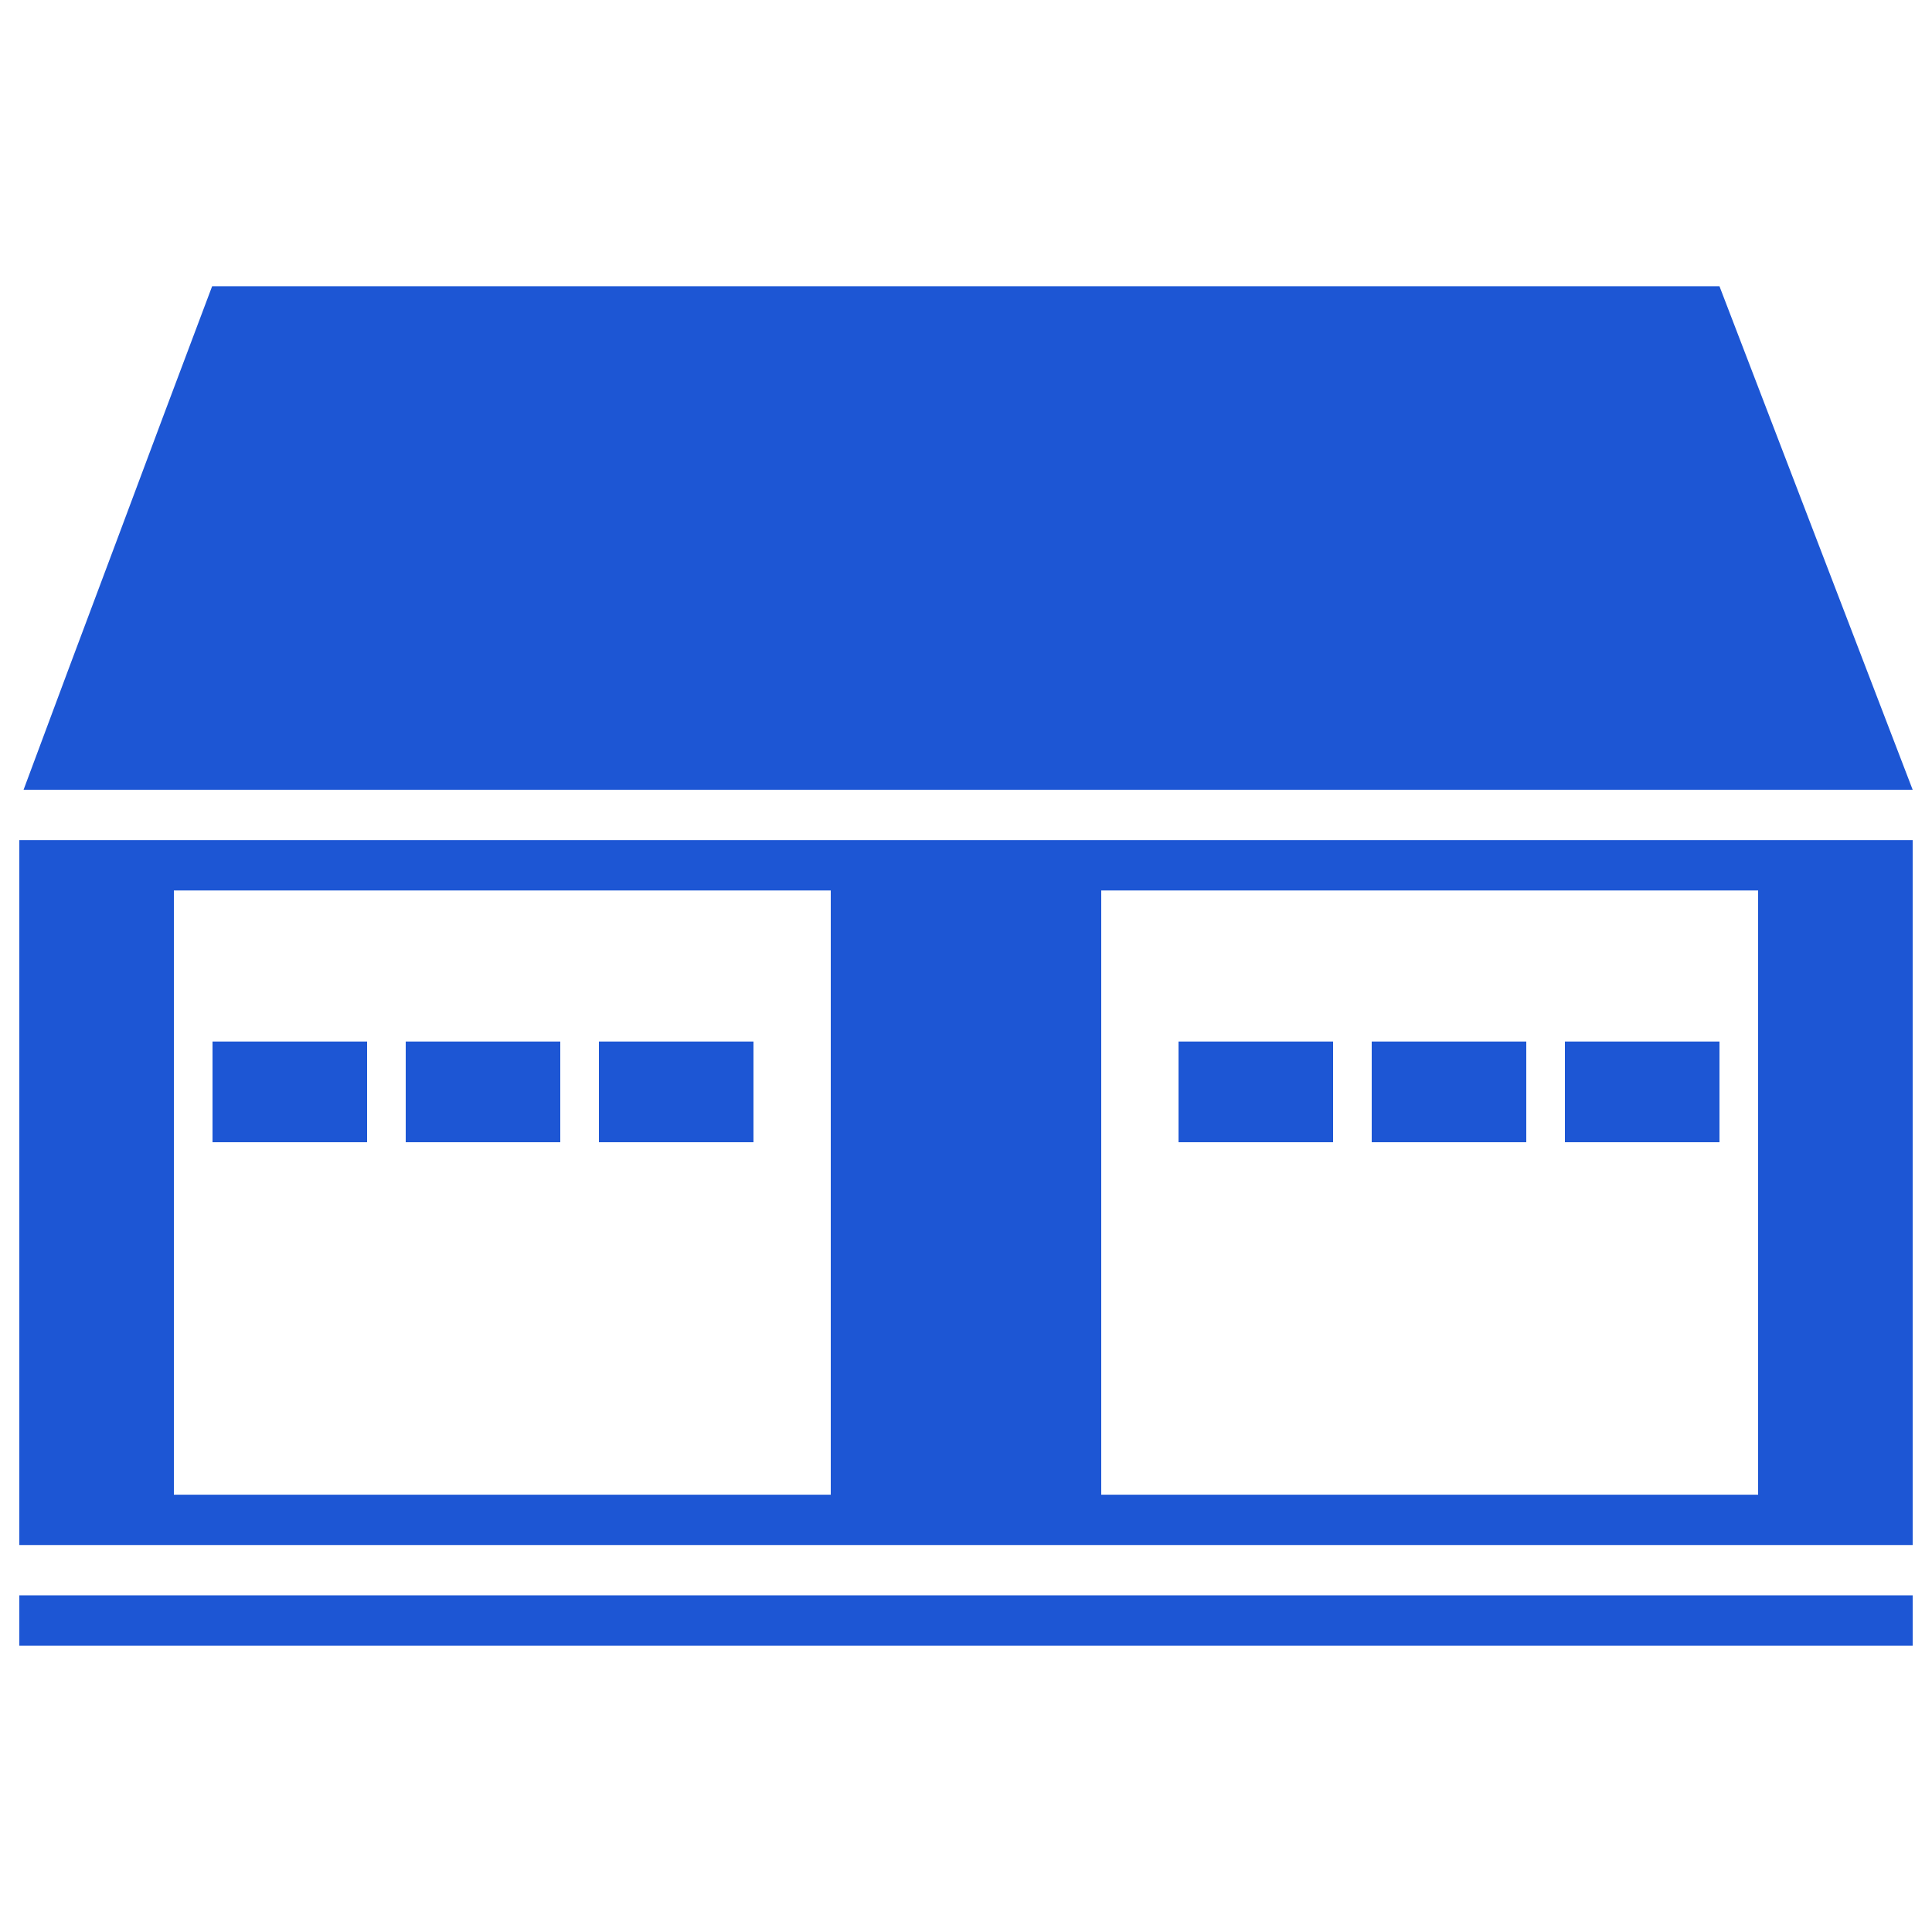 <?xml version="1.0" encoding="utf-8"?>
<!-- Generator: Adobe Illustrator 16.0.3, SVG Export Plug-In . SVG Version: 6.00 Build 0)  -->
<!DOCTYPE svg PUBLIC "-//W3C//DTD SVG 1.1//EN" "http://www.w3.org/Graphics/SVG/1.1/DTD/svg11.dtd">
<svg version="1.1" id="Layer_1" xmlns="http://www.w3.org/2000/svg" xmlns:xlink="http://www.w3.org/1999/xlink" x="0px" y="0px"
	 width="850.391px" height="850.39px" viewBox="0 0 850.391 850.39" enable-background="new 0 0 850.391 850.39"
	 xml:space="preserve">
<g>
	<g transform="translate(0,511) scale(0.1,-0.1)">
		<path fill="#1D56D4" d="M719.421,3280.42c-117.354-314.712-304.434-813.369-414.99-1108.13l-200.693-538.555h4158.417h4156.698
			L7993.659,2741.87L7568.464,3850H4250.241H933.718L719.421,3280.42z"/>
		<path fill="#1D56D4" d="M85.037-139.272v-1551.387H4251.94h4166.913v1551.387v1551.382H4251.94H85.037V-139.272z
			 M3656.667-139.272v-1329.766H2211.003H765.349v1329.766v1329.756h1445.654h1445.664V-139.272z M7738.542-139.272v-1329.766
			H6292.878H4847.214v1329.766v1329.756h1445.664h1445.664V-139.272z"/>
		<path fill="#1D56D4" d="M935.427,303.99V82.349h340.156h340.156V303.99V525.61h-340.156H935.427V303.99z"/>
		<path fill="#1D56D4" d="M1785.818,303.99V82.349h340.146h340.156V303.99V525.61h-340.156h-340.146V303.99z"/>
		<path fill="#1D56D4" d="M2636.198,303.99V82.349h340.156h340.156V303.99V525.61h-340.156h-340.156V303.99z"/>
		<path fill="#1D56D4" d="M5187.37,303.99V82.349h340.156h340.156V303.99V525.61h-340.156H5187.37V303.99z"/>
		<path fill="#1D56D4" d="M6037.761,303.99V82.349h340.156h340.156V303.99V525.61h-340.156h-340.156V303.99z"/>
		<path fill="#1D56D4" d="M6888.151,303.99V82.349h340.156h340.156V303.99V525.61h-340.156h-340.156V303.99L6888.151,303.99z"/>
		<path fill="#1D56D4" d="M85.037-2023.081v-110.82H4251.94h4166.913v110.82v110.801H4251.94H85.037V-2023.081z"/>
	</g>
</g>
</svg>
